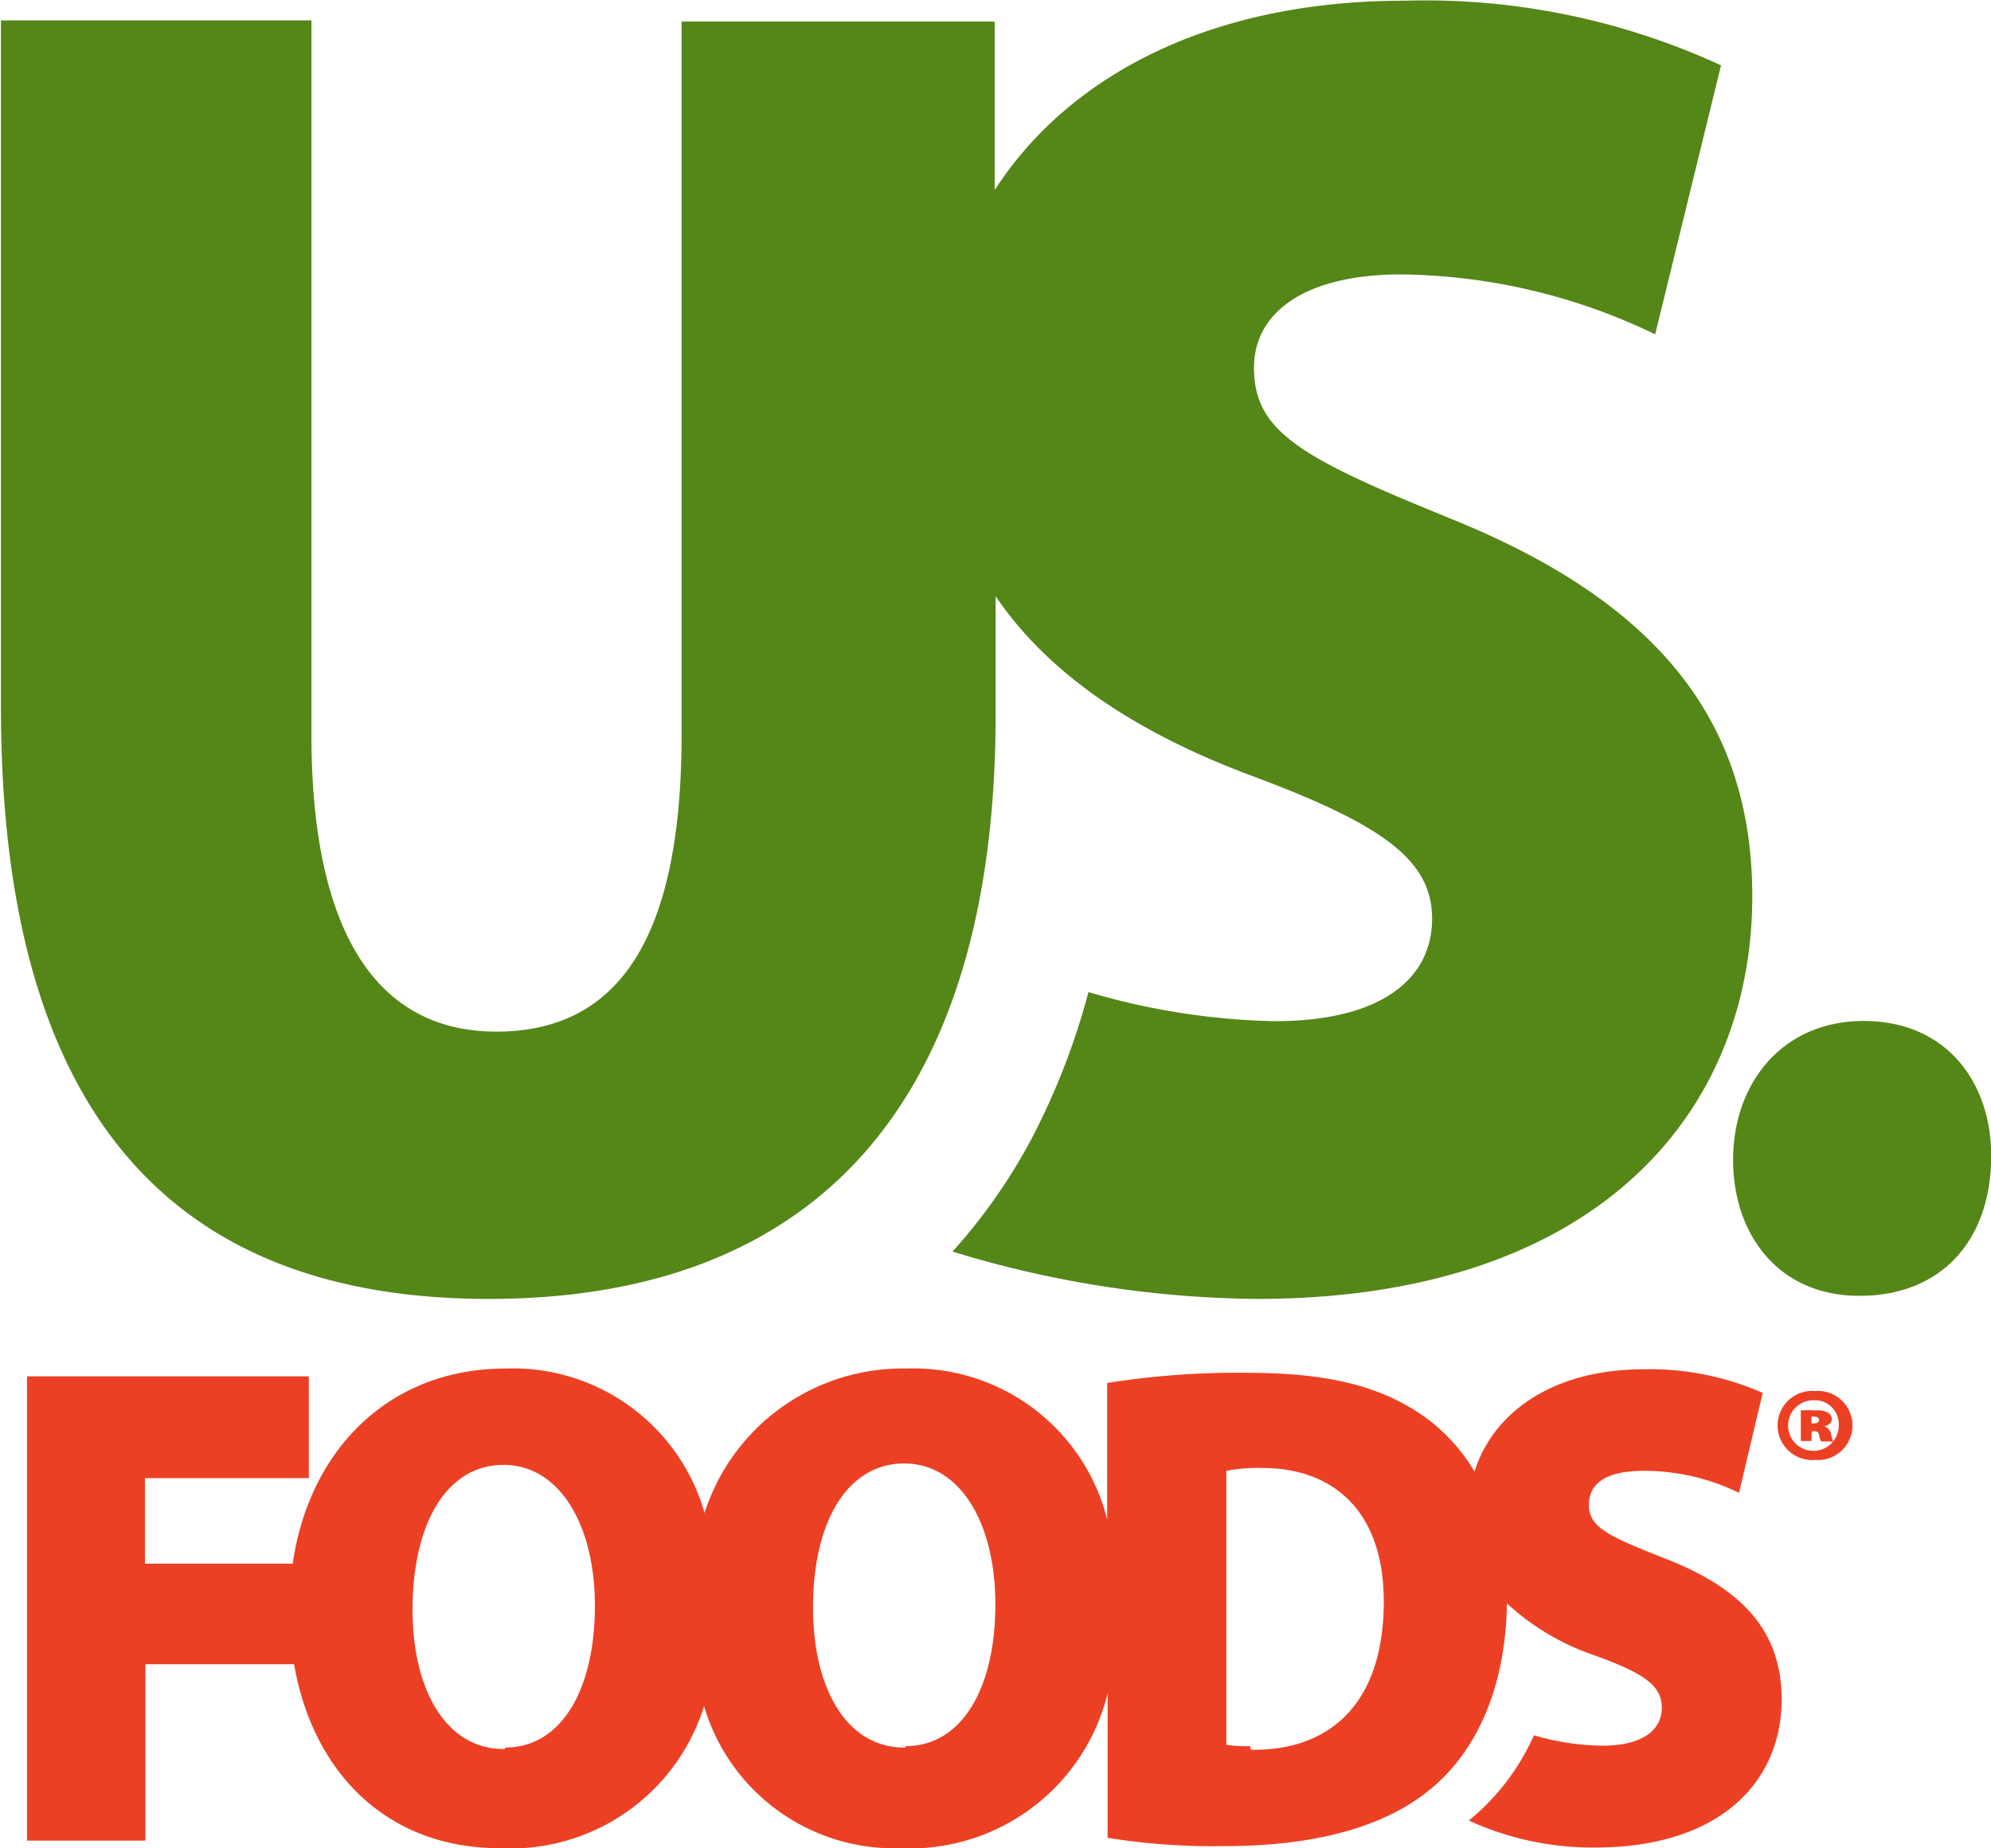 <svg id="Layer_1" data-name="Layer 1" xmlns="http://www.w3.org/2000/svg" viewBox="0 0 84.07 78.06"><defs><style>.cls-1{fill:#ec4025;}.cls-2{fill:#558618;}</style></defs><g id="layer1"><g id="g6002"><path id="path5901" class="cls-1" d="M178.38,176.84c-2.34-.93-3.33-1.31-3.33-2.3s.83-1.45,2.34-1.45a9.15,9.15,0,0,1,4,.93l1-4.22a11.82,11.82,0,0,0-5-1c-3.82,0-6.36,1.78-7.17,4.32a7.67,7.67,0,0,0-2-2.23c-1.81-1.33-4.06-1.94-7.61-1.94a34.92,34.92,0,0,0-5.9.43v5.76a8.44,8.44,0,0,0-8.48-6.37,8.78,8.78,0,0,0-8.52,6.1,8.41,8.41,0,0,0-8.39-6.1c-5,0-8.32,3.51-9,8.24h-6.24v-3.61H121V169.1h-11.9v19.61h5v-7.45h6.28c.75,4.4,3.77,7.77,8.7,7.77h0a8.56,8.56,0,0,0,8.61-6,8.37,8.37,0,0,0,8.28,6h0a8.6,8.6,0,0,0,8.76-6.54v6.1a28,28,0,0,0,4.94.35c3.63,0,6.68-.73,8.71-2.42,1.75-1.44,3.15-4,3.21-7.83a10.34,10.34,0,0,0,3.63,2.17c2.09.75,2.91,1.27,2.91,2.23s-.82,1.61-2.53,1.61a10.64,10.64,0,0,1-2.87-.44,9.73,9.73,0,0,1-2.65,3.52l-.1.08A12.53,12.53,0,0,0,175.3,189c5.41,0,7.89-2.88,7.89-6.25,0-2.74-1.49-4.6-4.81-5.91m-49.1,8h-.06c-2.38,0-3.87-2.44-3.84-6s1.46-6,3.84-6,3.86,2.56,3.86,5.94c0,3.55-1.41,6-3.8,6m16.91,0h-.05c-2.39,0-3.87-2.44-3.85-6s1.46-6,3.85-6,3.85,2.56,3.85,5.94c0,3.55-1.41,6-3.8,6m14.55,0a5.6,5.6,0,0,1-1-.06V173.09a7.1,7.1,0,0,1,1.51-.12c3,0,5.14,1.81,5.14,5.64,0,4.42-2.39,6.32-5.61,6.26" transform="translate(-107.96 -110.97)"/><path id="path5905" class="cls-2" d="M186.47,165.7c-3.44,0-5.33-2.62-5.33-5.74,0-3.27,2.1-5.87,5.51-5.87,3.57,0,5.39,2.68,5.39,5.69,0,3.62-2.15,5.92-5.55,5.92" transform="translate(-107.96 -110.97)"/><path id="path5909" class="cls-2" d="M169.06,132.81c-6.21-2.52-8.15-3.63-8.15-6.31,0-2.36,2.19-3.94,6.21-3.94a25.24,25.24,0,0,1,10.73,2.53l2.78-11.36A29.82,29.82,0,0,0,167.26,111c-8.18,0-14.17,3.15-17.3,8v-7.12H136.74V142c0,8.44-2.56,12.54-7.82,12.54S121.11,150,121.11,142V111.83H108v29c0,17,7.09,25,20.6,25,13.8,0,21.4-8.28,21.4-24.68v-5c2.22,3.28,5.87,5.72,10.69,7.54,5.55,2.06,7.74,3.55,7.74,6.08s-2.13,4.33-6.65,4.33a29.68,29.68,0,0,1-7.86-1.23,29.88,29.88,0,0,1-2.41,6.21,23.77,23.77,0,0,1-3.33,4.75,45,45,0,0,0,12.84,2c14.39,0,20.93-7.89,20.93-17,0-7.41-4-12.46-12.85-16" transform="translate(-107.96 -110.97)"/><path id="path5913" class="cls-1" d="M184.6,169.72a1.46,1.46,0,1,1,0,2.91,1.46,1.46,0,1,1,0-2.91Zm0,.39a1.07,1.07,0,1,0,1,1,1,1,0,0,0-1-1Zm-.15,1.72H184v-1.29a4.47,4.47,0,0,1,.61,0,.91.91,0,0,1,.56.11.32.32,0,0,1,.14.28c0,.12-.13.24-.32.28v0a.43.43,0,0,1,.29.34,1.2,1.2,0,0,0,.09.3h-.51a.88.88,0,0,1-.09-.25.17.17,0,0,0-.2-.18h-.11Zm0-.74h.1c.15,0,.22-.07.22-.15s-.09-.14-.2-.14h-.12" transform="translate(-107.96 -110.97)"/></g></g></svg>